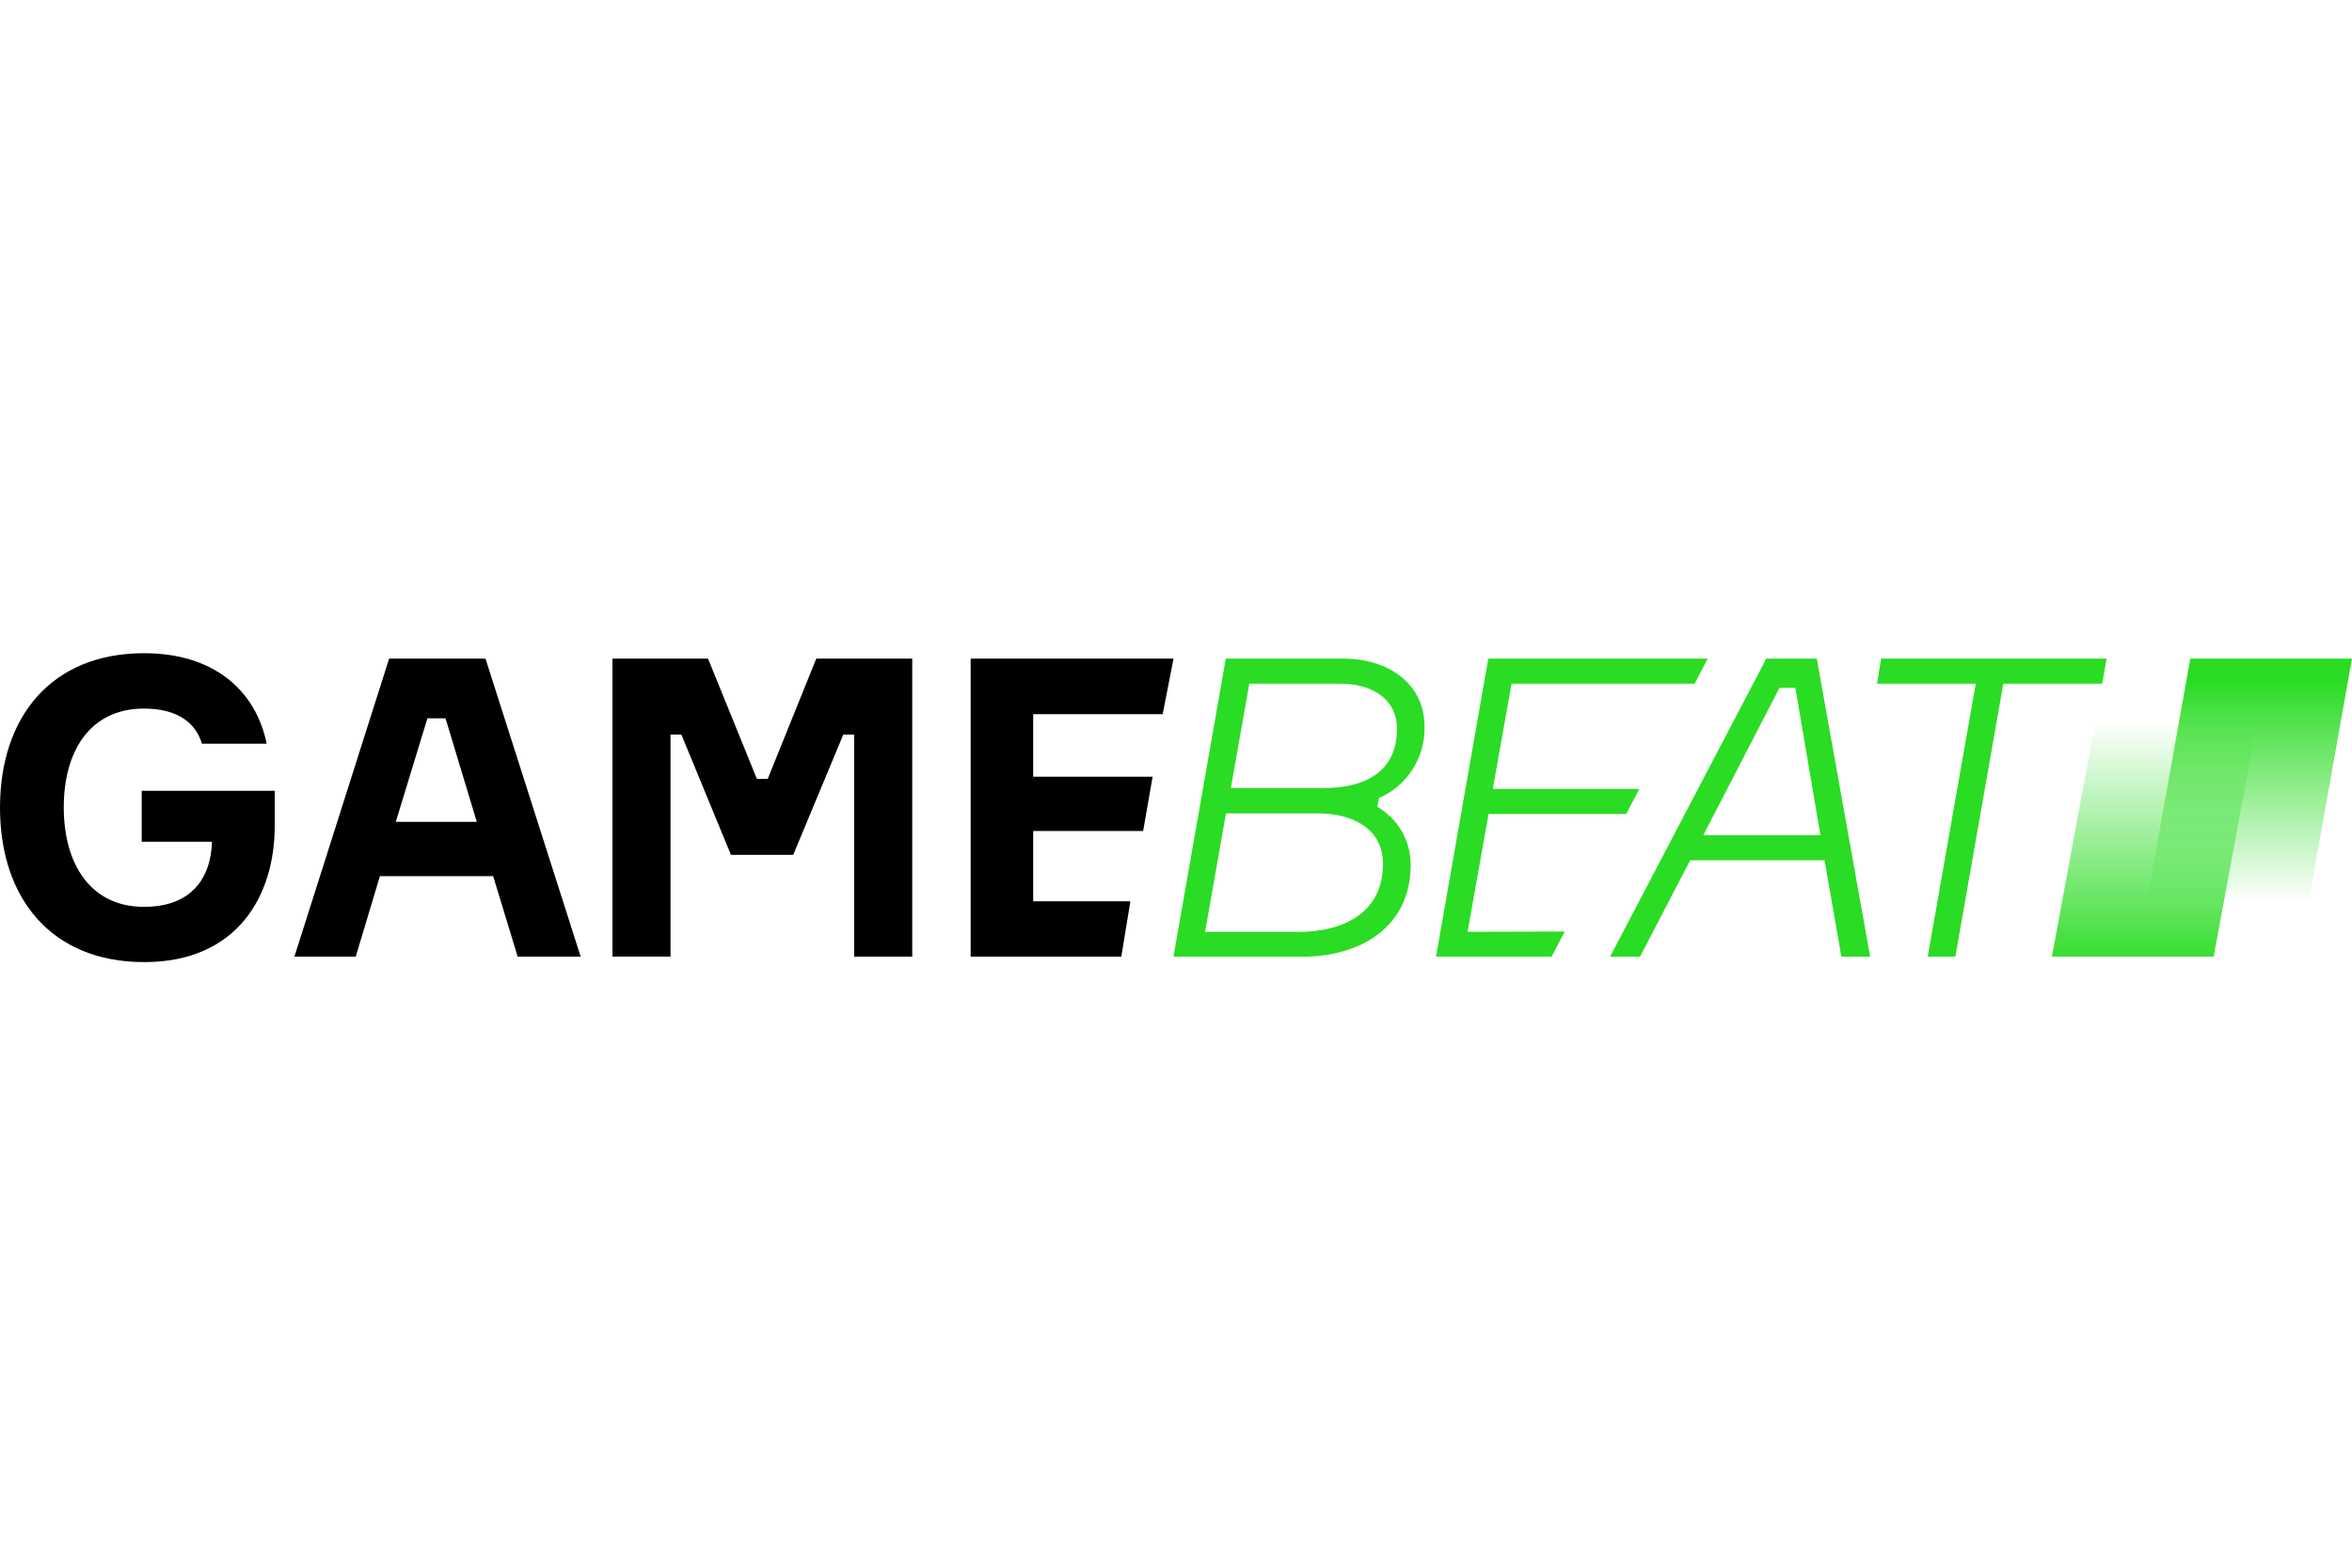 <?xml version="1.0" encoding="UTF-8"?>
<svg xmlns="http://www.w3.org/2000/svg" width="36" height="24" viewBox="0 0 36 24" fill="none">
  <path d="M4.205 12.109V12.647C4.205 13.706 3.636 14.729 2.208 14.729C0.779 14.729 0 13.744 0 12.364C0 10.983 0.779 10 2.206 10C3.253 10 3.91 10.55 4.082 11.386H3.091C2.99 11.047 2.695 10.848 2.202 10.848C1.382 10.848 0.976 11.494 0.976 12.36C0.976 13.226 1.384 13.883 2.204 13.883C2.909 13.883 3.226 13.469 3.245 12.886H2.169V12.107H4.205V12.109Z" fill="black"></path>
  <path d="M7.548 13.413H5.815L5.445 14.646H4.506L5.956 10.083H7.431L8.888 14.646H7.924L7.548 13.413ZM6.058 12.582H7.298L6.819 10.997H6.542L6.058 12.582Z" fill="black"></path>
  <path d="M9.374 10.083H10.837L11.585 11.924H11.751L12.494 10.083H13.963V14.646H13.074V11.245H12.908L12.141 13.087H11.188L10.429 11.245H10.263V14.645H9.374V10.083Z" fill="black"></path>
  <path d="M17.302 13.796L17.163 14.646H14.857V10.083H17.962L17.796 10.933H15.814V11.891H17.642L17.497 12.722H15.814V13.798H17.302V13.796Z" fill="black"></path>
  <path d="M21.081 12.352C21.399 12.535 21.594 12.875 21.592 13.241C21.592 14.193 20.819 14.646 19.943 14.646H17.961L18.762 10.083H20.57C21.216 10.083 21.804 10.441 21.804 11.124C21.816 11.596 21.54 12.028 21.108 12.217L21.081 12.352ZM19.87 14.267C20.566 14.267 21.168 13.972 21.168 13.226C21.168 12.663 20.668 12.452 20.177 12.452H18.765L18.445 14.267H19.87ZM18.839 12.065H20.25C20.871 12.065 21.382 11.835 21.382 11.157C21.382 10.671 20.954 10.467 20.526 10.467H19.122L18.839 12.065Z" fill="#2BDC24"></path>
  <path d="M23.95 14.261L23.749 14.645H21.98L22.78 10.083H26.138L25.938 10.467H23.136L22.849 12.078H25.091L24.891 12.462H22.784L22.463 14.265L23.95 14.261Z" fill="#2BDC24"></path>
  <path d="M28.625 14.646H28.184L27.927 13.17H25.87L25.103 14.646H24.644L27.035 10.083H27.808L28.625 14.646ZM26.071 12.786H27.864L27.48 10.53H27.237L26.071 12.786Z" fill="#2BDC24"></path>
  <path d="M32.175 10.467H30.663L29.929 14.645H29.506L30.241 10.467H28.73L28.793 10.083H32.244L32.175 10.467Z" fill="#2BDC24"></path>
  <path d="M35.187 14.645H32.709L33.525 10.083H36L35.187 14.645Z" fill="url(#paint0_linear_262_35104)"></path>
  <path d="M33.883 14.645H31.407L32.248 10.083H34.726L33.883 14.645Z" fill="url(#paint1_linear_262_35104)"></path>
  <defs>
    <linearGradient id="paint0_linear_262_35104" x1="34.355" y1="14.682" x2="34.355" y2="10.438" gradientUnits="userSpaceOnUse">
      <stop offset="0.2" stop-color="#2BDC24" stop-opacity="0"></stop>
      <stop offset="1" stop-color="#2BDC24"></stop>
    </linearGradient>
    <linearGradient id="paint1_linear_262_35104" x1="33.066" y1="10.063" x2="33.066" y2="14.886" gradientUnits="userSpaceOnUse">
      <stop offset="0.2" stop-color="#2BDC24" stop-opacity="0"></stop>
      <stop offset="1" stop-color="#2BDC24"></stop>
    </linearGradient>
  </defs>
</svg>
